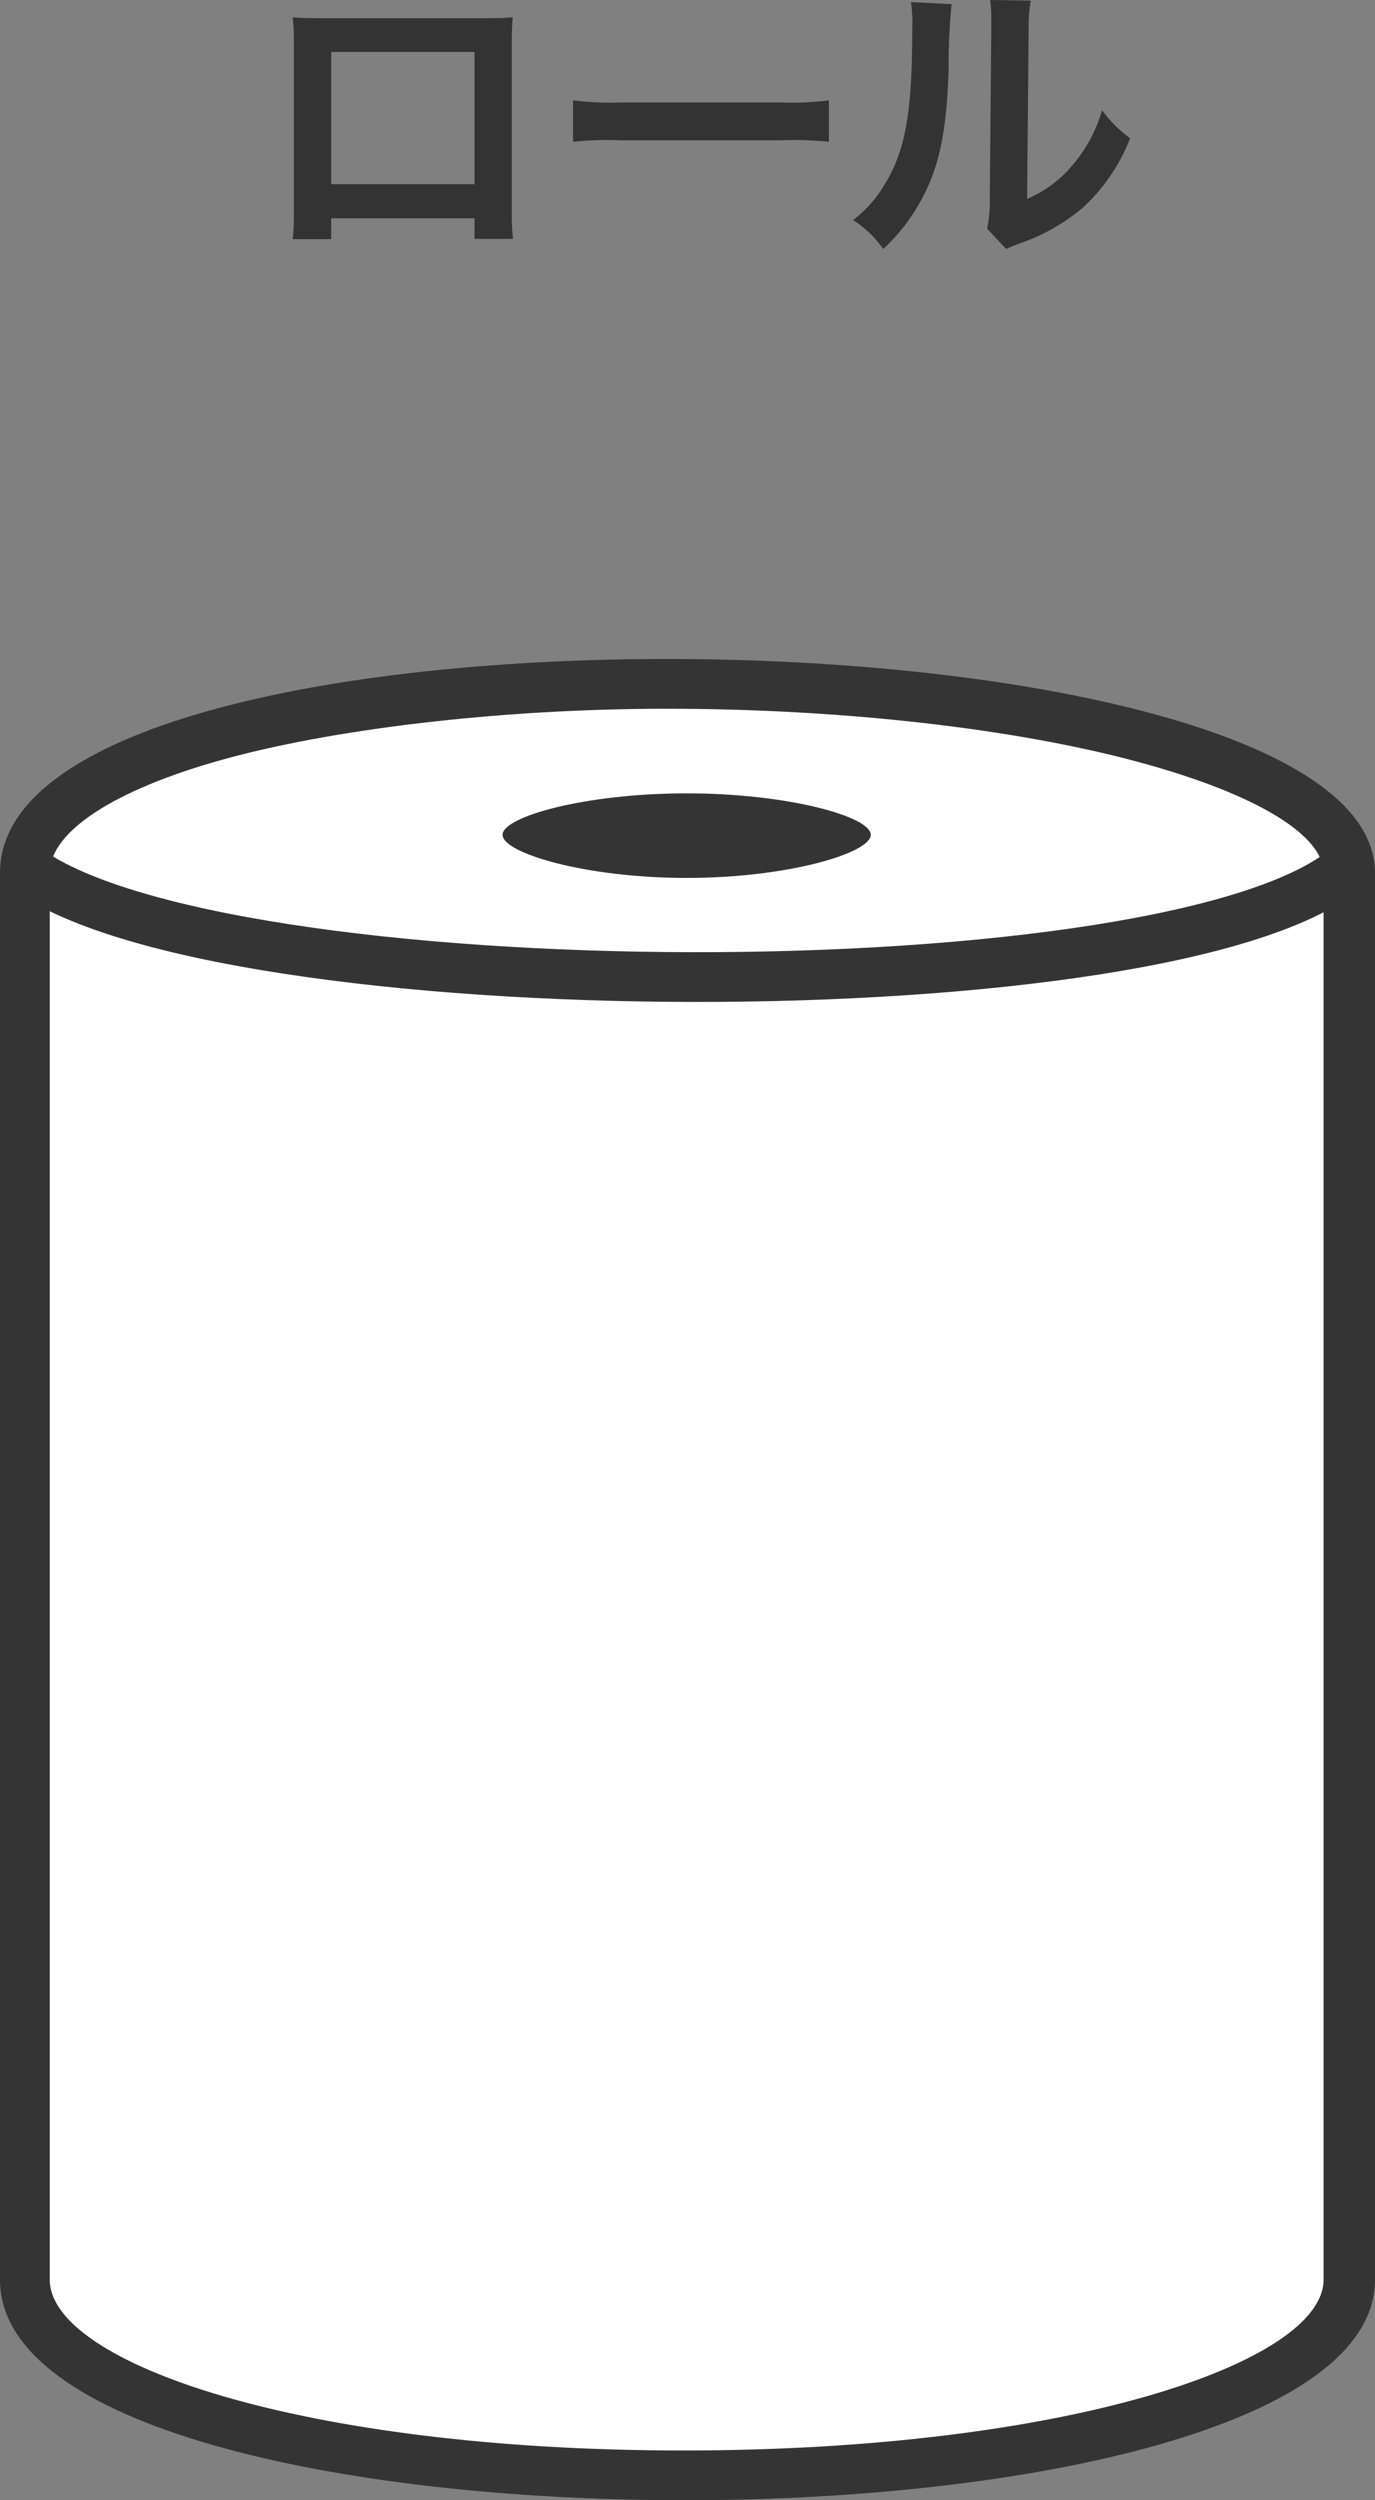 <svg xmlns="http://www.w3.org/2000/svg" width="82.9" height="150.727" viewBox="0 0 82.9 150.727">
  <rect x="0" y="0" width="82.9" height="150.727" fill="#808080" stroke="none"/>
  <g id="グループ_944" data-name="グループ 944" transform="translate(-1015 -897.798)">
    <path id="パス_1736" data-name="パス 1736" d="M-13.392-1.044V.2h2.322a12.338,12.338,0,0,1-.072-1.566v-10.3c0-.666.018-1.026.054-1.494-.414.036-.738.054-1.512.054H-22.824c-.72,0-1.1-.018-1.53-.054a11.954,11.954,0,0,1,.072,1.512V-1.332A12.029,12.029,0,0,1-24.354.216h2.322v-1.26Zm0-2.052h-8.64V-11.07h8.64Zm5.94-2.556a19.76,19.76,0,0,1,2.934-.09H5.04a19.76,19.76,0,0,1,2.934.09v-2.5a17.677,17.677,0,0,1-2.916.126H-4.536a17.677,17.677,0,0,1-2.916-.126Zm20.376-8.424A9.047,9.047,0,0,1,13-12.438c0,5.04-.414,7.362-1.71,9.432A7.4,7.4,0,0,1,9.432-.936,6.406,6.406,0,0,1,11.25.81a11.462,11.462,0,0,0,2.484-3.33c.936-1.854,1.332-3.888,1.458-7.4a37.616,37.616,0,0,1,.18-4.032Zm4.77-.126a7.791,7.791,0,0,1,.072,1.188v.54l-.09,10.152a8.066,8.066,0,0,1-.162,1.908L18.666.81A7.832,7.832,0,0,1,19.44.486a11.888,11.888,0,0,0,3.834-2.16,11.171,11.171,0,0,0,2.862-4.194A7.545,7.545,0,0,1,24.444-7.56,8.8,8.8,0,0,1,22.68-4.266a7.237,7.237,0,0,1-2.754,2.052l.09-10.242a9.754,9.754,0,0,1,.126-1.71Z" transform="translate(1057 912)" fill="#333"/>
    <g id="アートワーク_43" data-name="アートワーク 43" transform="translate(1056.45 993.025)">
      <g id="グループ_443" data-name="グループ 443" transform="translate(-41.45 -55.5)">
        <g id="グループ_441" data-name="グループ 441">
          <path id="パス_633" data-name="パス 633" d="M41.3,109.5c-22.7,0-39.8-5.1-39.8-11.8V12.9C1.5,6.3,17.8,1.5,40.2,1.5s41.1,5,41.1,11.4V97.7C81.4,104.5,64.1,109.5,41.3,109.5Z" fill="#fff"/>
          <path id="パス_634" data-name="パス 634" d="M40.2,0V3c10.6,0,21,1.2,28.4,3.2s11.2,4.5,11.2,6.7V97.7c0,5-15.5,10.3-38.6,10.3S3,102.7,3,97.7V12.9c0-2.5,3.9-5,10.3-6.8S29.8,3,40.2,3V0m0,0C19.9,0,0,4.1,0,12.9V97.7C0,106.6,20.6,111,41.3,111s41.6-4.5,41.6-13.3V12.9C82.9,4.5,61.4,0,40.2,0Z" fill="#343434"/>
        </g>
        <path id="パス_635" data-name="パス 635" d="M1.4,12.5c11.4,8.8,69.6,9,79.9,0" fill="#fff" stroke="#343434" stroke-miterlimit="10" stroke-width="3"/>
        <g id="グループ_442" data-name="グループ 442">
          <path id="パス_636" data-name="パス 636" d="M41.4,11.6a29.5,29.5,0,0,1-8.3-1.1,30.9,30.9,0,0,1,8.3-1,30.9,30.9,0,0,1,8.3,1A29.5,29.5,0,0,1,41.4,11.6Z" fill="#fff"/>
          <path id="パス_637" data-name="パス 637" d="M41.4,8.1c-6.1,0-11.1,1.4-11.1,2.5s5,2.6,11.1,2.6,11.1-1.5,11.1-2.6S47.5,8.1,41.4,8.1Z" fill="#343434"/>
        </g>
      </g>
    </g>
  </g>
</svg>
